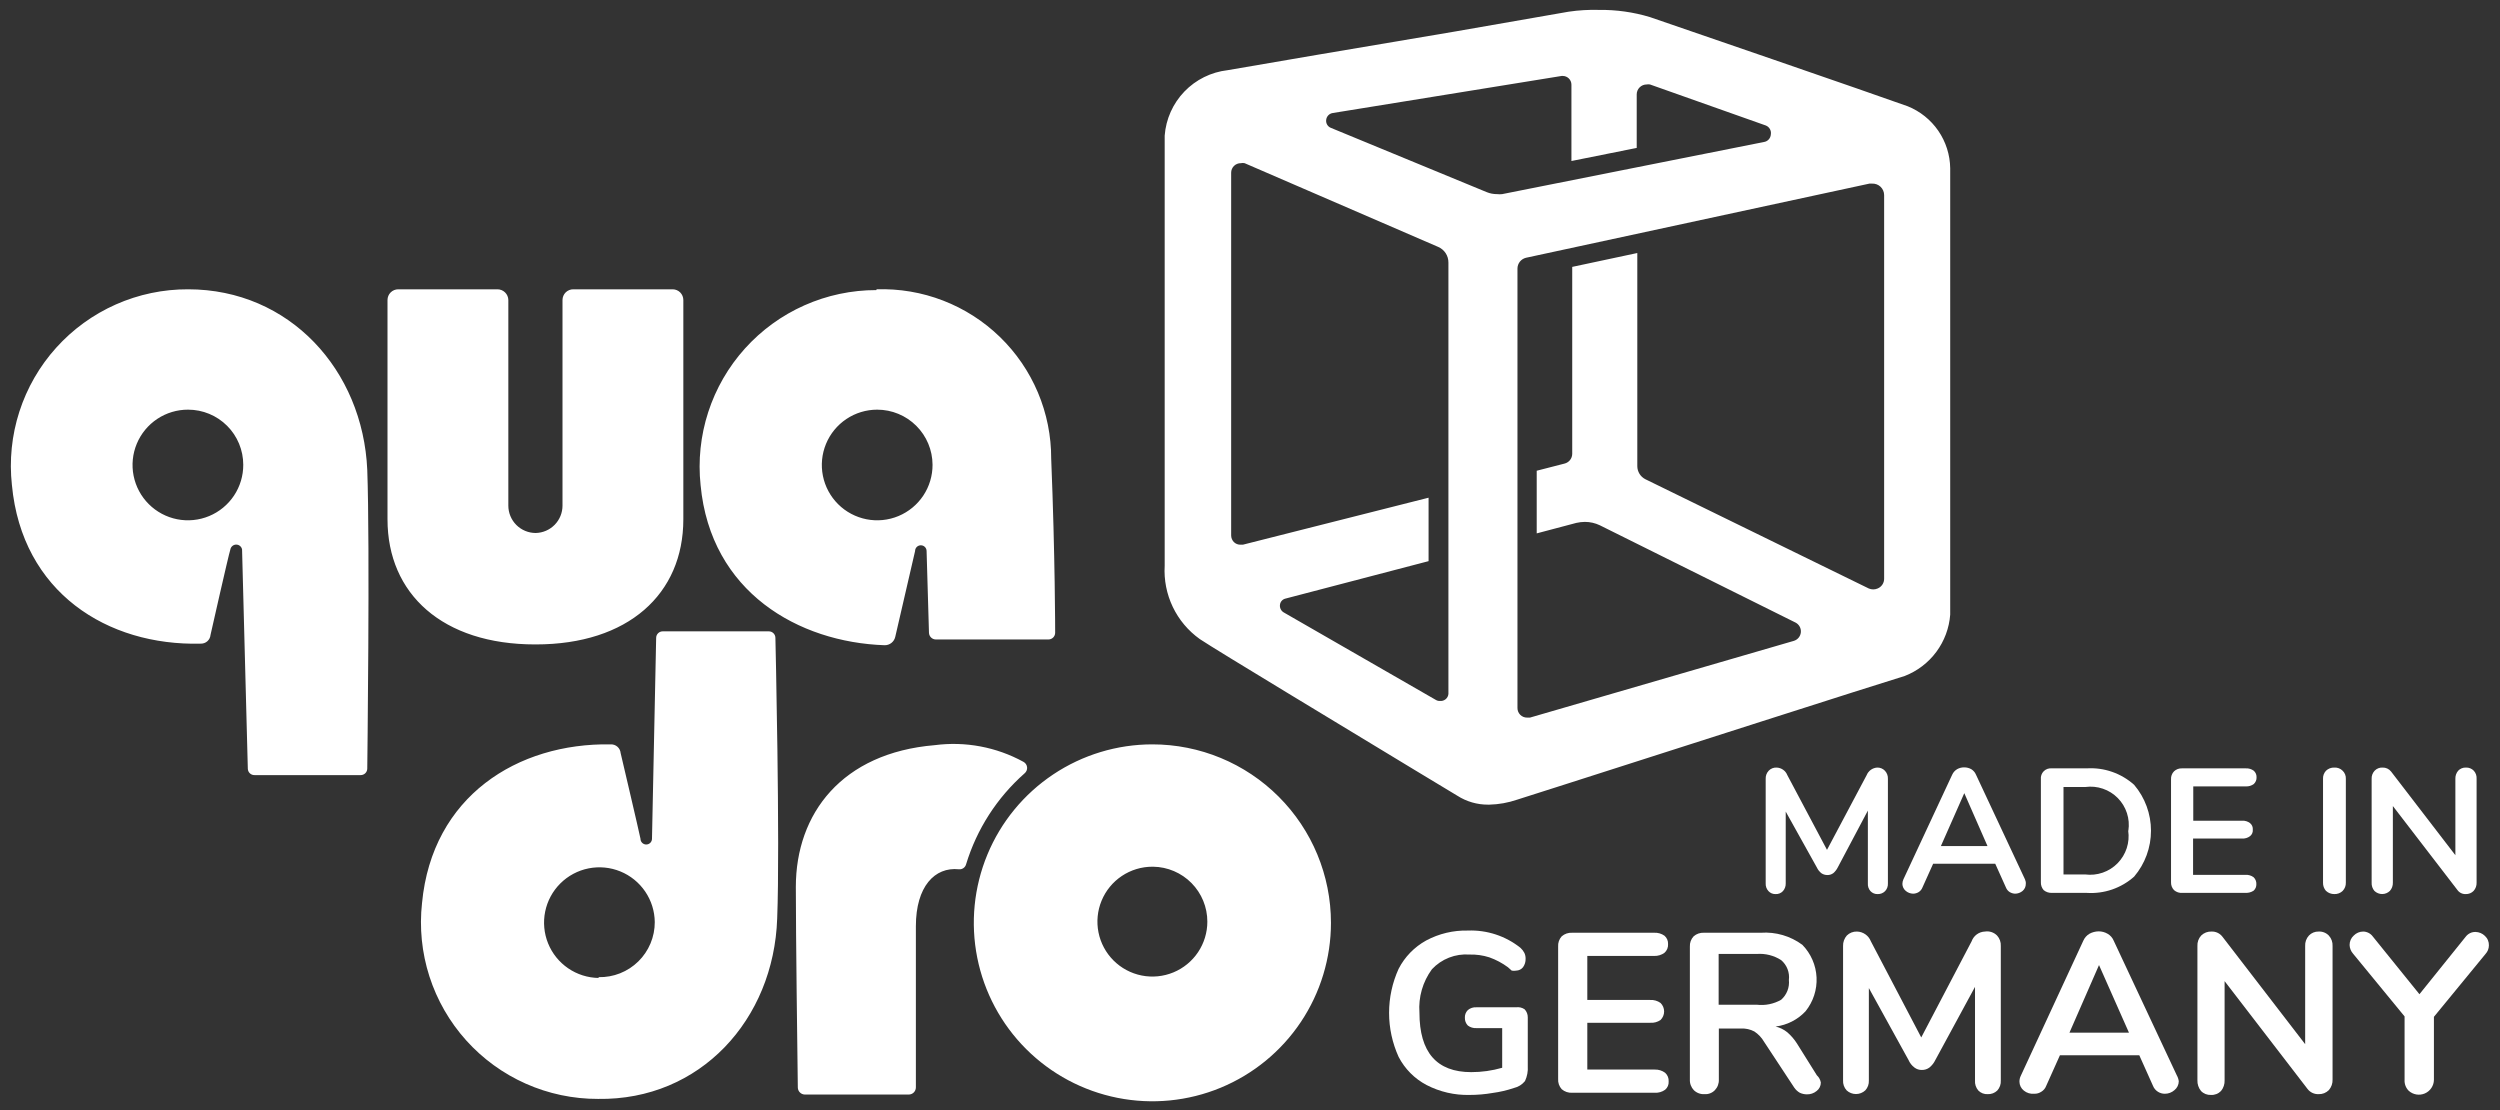 <svg xmlns="http://www.w3.org/2000/svg" fill="none" viewBox="0 0 1191 529" height="529" width="1191">
<rect x="0" y="0" width="1191" height="529" fill="#333333" stroke="none"/>
<path fill="white" d="M897.981 367.183C898.465 367.701 898.84 368.31 899.083 368.976C899.327 369.641 899.434 370.348 899.399 371.056V420.839C899.437 421.51 899.34 422.182 899.112 422.815C898.885 423.448 898.532 424.029 898.076 424.523C897.621 424.986 897.076 425.351 896.475 425.595C895.873 425.839 895.227 425.956 894.578 425.94C893.927 425.975 893.276 425.866 892.671 425.621C892.067 425.376 891.524 425.001 891.081 424.523C890.641 424.021 890.305 423.437 890.094 422.805C889.883 422.172 889.801 421.504 889.852 420.839V386.17L875.484 413.282C874.96 414.337 874.219 415.27 873.31 416.021C872.513 416.593 871.551 416.892 870.569 416.871C869.56 416.88 868.571 416.583 867.733 416.021C866.802 415.293 866.057 414.354 865.559 413.282L850.719 386.643V420.839C850.766 422.191 850.292 423.509 849.396 424.523C848.953 425.001 848.41 425.376 847.805 425.621C847.201 425.866 846.55 425.975 845.898 425.94C845.262 425.967 844.627 425.854 844.039 425.609C843.451 425.365 842.924 424.994 842.496 424.523C842.039 424.029 841.686 423.448 841.459 422.815C841.231 422.182 841.134 421.51 841.172 420.839V371.056C841.137 370.348 841.244 369.641 841.488 368.976C841.731 368.31 842.106 367.701 842.59 367.183C843.072 366.671 843.66 366.27 844.313 366.009C844.966 365.748 845.669 365.632 846.371 365.671C847.48 365.705 848.554 366.063 849.462 366.701C850.369 367.34 851.069 368.229 851.475 369.261L870.38 404.874L889.285 369.261C889.694 368.25 890.383 367.377 891.269 366.741C892.156 366.106 893.205 365.735 894.295 365.671C894.981 365.646 895.666 365.768 896.301 366.029C896.937 366.289 897.51 366.683 897.981 367.183Z"></path>
<path fill="white" d="M965.091 421.121C965.092 421.749 964.958 422.369 964.697 422.94C964.436 423.511 964.054 424.018 963.578 424.427C962.575 425.278 961.302 425.746 959.986 425.75C959.085 425.719 958.207 425.459 957.434 424.994C956.62 424.479 955.991 423.718 955.638 422.821L950.534 411.486H920.948L915.844 422.821C915.491 423.718 914.862 424.479 914.048 424.994C913.251 425.483 912.336 425.745 911.401 425.75C910.118 425.724 908.883 425.257 907.904 424.427C907.415 424.023 907.019 423.518 906.742 422.948C906.465 422.378 906.313 421.755 906.297 421.121C906.307 420.372 906.468 419.633 906.77 418.948L930.022 369.071C930.518 367.967 931.343 367.043 932.385 366.426C933.423 365.842 934.598 365.548 935.788 365.576C936.945 365.578 938.083 365.87 939.097 366.426C940.112 367.048 940.906 367.973 941.365 369.071L964.713 418.948C965.023 419.628 965.154 420.376 965.091 421.121ZM924.635 403.078H946.848L935.788 377.856L924.635 403.078Z"></path>
<path fill="white" d="M973.6 424.048C972.689 423.006 972.215 421.652 972.276 420.27V371.243C972.202 370.542 972.285 369.834 972.52 369.17C972.755 368.506 973.136 367.902 973.634 367.404C974.133 366.906 974.736 366.526 975.401 366.291C976.066 366.056 976.774 365.973 977.475 366.047H994.111C998.209 365.794 1002.32 366.357 1006.19 367.703C1010.07 369.049 1013.64 371.151 1016.7 373.888C1021.89 379.997 1024.73 387.747 1024.73 395.756C1024.73 403.766 1021.89 411.515 1016.7 417.625C1013.64 420.349 1010.06 422.437 1006.19 423.767C1002.31 425.096 998.203 425.642 994.111 425.371H977.381C976.001 425.404 974.657 424.934 973.6 424.048ZM1013.96 395.709C1014.38 392.907 1014.15 390.046 1013.27 387.352C1012.39 384.657 1010.9 382.204 1008.91 380.187C1006.92 378.17 1004.49 376.645 1001.8 375.732C999.118 374.818 996.259 374.543 993.45 374.927H983.052V416.586H993.355C996.169 416.953 999.03 416.663 1001.71 415.737C1004.4 414.812 1006.83 413.277 1008.81 411.253C1010.8 409.23 1012.29 406.773 1013.17 404.075C1014.05 401.378 1014.29 398.514 1013.87 395.709H1013.96Z"></path>
<path fill="white" d="M1035.7 424.048C1035.22 423.548 1034.85 422.955 1034.6 422.305C1034.36 421.655 1034.25 420.963 1034.28 420.27V371.243C1034.24 370.548 1034.34 369.852 1034.59 369.201C1034.83 368.55 1035.21 367.958 1035.7 367.464C1036.2 366.983 1036.8 366.61 1037.45 366.366C1038.1 366.122 1038.79 366.014 1039.48 366.047H1069.92C1071.27 365.977 1072.61 366.377 1073.7 367.181C1074.14 367.57 1074.48 368.052 1074.71 368.591C1074.94 369.13 1075.05 369.713 1075.02 370.298C1075.05 370.898 1074.95 371.497 1074.72 372.052C1074.49 372.608 1074.14 373.105 1073.7 373.51C1072.61 374.313 1071.27 374.714 1069.92 374.643H1044.87V390.986H1068.12C1069.48 390.899 1070.82 391.301 1071.9 392.119C1072.36 392.49 1072.73 392.968 1072.96 393.512C1073.19 394.056 1073.28 394.648 1073.23 395.236C1073.29 395.826 1073.2 396.421 1072.97 396.966C1072.74 397.511 1072.37 397.989 1071.9 398.354C1070.82 399.172 1069.48 399.574 1068.12 399.487H1044.78V416.774H1069.82C1071.18 416.704 1072.51 417.104 1073.61 417.908C1074.05 418.331 1074.4 418.845 1074.63 419.416C1074.86 419.987 1074.96 420.6 1074.93 421.214C1074.95 421.799 1074.85 422.382 1074.62 422.921C1074.39 423.46 1074.04 423.942 1073.61 424.331C1072.48 425.063 1071.16 425.426 1069.82 425.371H1039.77C1039.03 425.439 1038.3 425.357 1037.6 425.129C1036.9 424.902 1036.25 424.534 1035.7 424.048Z"></path>
<path fill="white" d="M1108.1 424.428C1107.14 423.336 1106.63 421.916 1106.69 420.46V371.055C1106.65 370.348 1106.76 369.64 1107 368.975C1107.25 368.31 1107.62 367.7 1108.1 367.182C1108.63 366.675 1109.25 366.279 1109.93 366.019C1110.62 365.759 1111.34 365.641 1112.07 365.671C1112.81 365.623 1113.54 365.734 1114.22 365.994C1114.91 366.255 1115.53 366.66 1116.04 367.182C1116.56 367.682 1116.96 368.286 1117.22 368.955C1117.48 369.623 1117.6 370.339 1117.56 371.055V420.46C1117.59 421.19 1117.47 421.917 1117.21 422.599C1116.95 423.281 1116.55 423.903 1116.04 424.428C1115.52 424.935 1114.9 425.331 1114.21 425.591C1113.53 425.851 1112.8 425.969 1112.07 425.939C1110.61 425.959 1109.19 425.418 1108.1 424.428Z"></path>
<path fill="white" d="M1178.53 367.183C1179 367.705 1179.36 368.318 1179.59 368.984C1179.81 369.65 1179.9 370.354 1179.85 371.056V420.461C1179.91 421.916 1179.4 423.337 1178.43 424.428C1177.95 424.919 1177.38 425.306 1176.75 425.566C1176.11 425.826 1175.43 425.953 1174.75 425.94C1173.96 425.984 1173.17 425.825 1172.45 425.477C1171.74 425.13 1171.13 424.606 1170.68 423.956L1139.96 383.998V420.461C1140.02 421.916 1139.51 423.337 1138.54 424.428C1137.56 425.386 1136.23 425.922 1134.86 425.922C1133.48 425.922 1132.16 425.386 1131.17 424.428C1130.23 423.328 1129.76 421.905 1129.85 420.461V371.056C1129.81 370.348 1129.92 369.641 1130.16 368.976C1130.41 368.31 1130.78 367.701 1131.26 367.183C1131.75 366.671 1132.33 366.27 1132.99 366.009C1133.64 365.748 1134.34 365.632 1135.05 365.671C1135.82 365.642 1136.6 365.798 1137.31 366.126C1138.01 366.455 1138.63 366.946 1139.11 367.561L1169.74 407.425V371.056C1169.68 369.645 1170.15 368.264 1171.06 367.183C1171.53 366.678 1172.1 366.281 1172.74 366.02C1173.37 365.759 1174.06 365.64 1174.75 365.671C1175.45 365.632 1176.15 365.748 1176.8 366.009C1177.46 366.27 1178.05 366.671 1178.53 367.183Z"></path>
<path fill="white" d="M726.321 480.82C727.315 481.862 727.858 483.254 727.833 484.693V507.931C727.998 510.367 727.543 512.804 726.51 515.016C725.171 516.685 723.305 517.851 721.217 518.322C717.931 519.437 714.543 520.228 711.103 520.684C707.451 521.318 703.75 521.634 700.043 521.629C692.949 521.789 685.929 520.164 679.626 516.905C673.913 513.905 669.26 509.223 666.298 503.491C663.306 496.905 661.758 489.754 661.758 482.52C661.758 475.286 663.306 468.136 666.298 461.549C669.238 455.842 673.812 451.139 679.437 448.041C685.535 444.781 692.374 443.154 699.287 443.318C708.353 442.965 717.244 445.882 724.336 451.536C725.11 452.234 725.75 453.066 726.227 453.992C726.624 454.85 726.818 455.787 726.794 456.732C726.849 458.185 726.416 459.614 725.565 460.794C725.179 461.279 724.691 461.675 724.136 461.952C723.581 462.23 722.972 462.382 722.351 462.399C721.633 462.542 720.895 462.542 720.177 462.399L718.381 460.794C715.669 458.789 712.675 457.197 709.496 456.07C706.442 455.099 703.246 454.652 700.043 454.748C696.732 454.505 693.409 455.006 690.317 456.216C687.225 457.426 684.444 459.313 682.178 461.738C677.791 467.705 675.679 475.041 676.223 482.426C676.223 501.319 684.447 510.765 700.894 510.765C705.883 510.77 710.847 510.071 715.64 508.687V489.794H703.352C701.894 489.881 700.453 489.445 699.287 488.566C698.813 488.08 698.443 487.503 698.2 486.87C697.956 486.236 697.844 485.56 697.869 484.882C697.826 484.202 697.93 483.521 698.175 482.885C698.42 482.249 698.799 481.673 699.287 481.198C700.418 480.244 701.876 479.77 703.352 479.875H722.257C723.682 479.672 725.132 480.009 726.321 480.82Z"></path>
<path fill="white" d="M743.999 518.893C743.398 518.231 742.938 517.455 742.645 516.611C742.353 515.767 742.235 514.872 742.298 513.981V450.973C742.235 450.082 742.353 449.187 742.645 448.343C742.938 447.499 743.398 446.722 743.999 446.061C745.382 444.86 747.181 444.25 749.009 444.36H788.047C789.799 444.263 791.532 444.763 792.963 445.777C793.53 446.266 793.978 446.877 794.273 447.564C794.568 448.252 794.701 448.998 794.664 449.745C794.717 450.522 794.59 451.3 794.296 452.02C794.001 452.741 793.545 453.384 792.963 453.901C791.541 454.943 789.809 455.475 788.047 455.413H756.193V476.384H786.157C787.909 476.279 789.645 476.779 791.072 477.801C791.615 478.329 792.047 478.96 792.342 479.658C792.636 480.356 792.788 481.105 792.788 481.863C792.788 482.62 792.636 483.37 792.342 484.067C792.047 484.765 791.615 485.397 791.072 485.925C789.636 486.92 787.899 487.387 786.157 487.247H756.193V509.541H788.331C790.093 509.478 791.824 510.011 793.246 511.052C793.828 511.569 794.284 512.213 794.579 512.933C794.874 513.654 795 514.432 794.948 515.209C795 515.957 794.873 516.708 794.577 517.398C794.281 518.088 793.825 518.698 793.246 519.176C791.815 520.191 790.083 520.69 788.331 520.593H749.009C747.181 520.704 745.382 520.093 743.999 518.893Z"></path>
<path fill="white" d="M867.443 515.678C867.454 516.464 867.28 517.24 866.935 517.946C866.591 518.652 866.084 519.266 865.458 519.74C864.134 520.838 862.451 521.41 860.732 521.346C859.588 521.333 858.46 521.075 857.424 520.591C856.368 519.981 855.464 519.141 854.777 518.135L840.409 496.313C839.269 494.338 837.683 492.656 835.778 491.401C833.832 490.37 831.644 489.881 829.444 489.984H818.858V514.262C818.905 515.195 818.762 516.129 818.437 517.006C818.112 517.883 817.612 518.685 816.967 519.363C816.335 520.017 815.568 520.525 814.719 520.851C813.87 521.177 812.96 521.314 812.052 521.252C811.116 521.311 810.179 521.173 809.3 520.848C808.421 520.522 807.619 520.016 806.948 519.363C806.303 518.685 805.803 517.883 805.478 517.006C805.153 516.129 805.01 515.195 805.057 514.262V450.97C805.007 450.073 805.14 449.174 805.449 448.329C805.758 447.485 806.235 446.712 806.853 446.058C808.207 444.872 809.971 444.262 811.769 444.358H838.897C845.959 443.863 852.966 445.906 858.652 450.12C862.727 454.301 865.131 459.827 865.409 465.657C865.688 471.486 863.822 477.216 860.165 481.766C856.405 485.784 851.354 488.358 845.892 489.04C847.933 489.523 849.839 490.46 851.469 491.779C853.266 493.339 854.827 495.153 856.1 497.164L865.553 512.278C866.535 513.177 867.198 514.37 867.443 515.678ZM848.538 476.287C849.862 475.121 850.888 473.654 851.529 472.011C852.171 470.368 852.409 468.595 852.225 466.84C852.442 465.084 852.219 463.301 851.575 461.652C850.932 460.003 849.888 458.54 848.538 457.394C845.083 455.183 841.003 454.155 836.912 454.466H818.763V478.648H836.912C840.941 479.128 845.017 478.3 848.538 476.287Z"></path>
<path fill="white" d="M951.387 445.68C952.008 446.351 952.486 447.141 952.795 448.001C953.104 448.861 953.235 449.775 953.183 450.687V514.734C953.239 515.61 953.117 516.488 952.824 517.316C952.532 518.144 952.075 518.904 951.482 519.551C950.88 520.127 950.168 520.575 949.388 520.867C948.608 521.16 947.777 521.29 946.944 521.252C946.125 521.3 945.306 521.174 944.539 520.881C943.773 520.588 943.079 520.134 942.502 519.551C941.925 518.897 941.486 518.133 941.21 517.305C940.934 516.478 940.827 515.603 940.895 514.734V470.147L921.99 505.004C921.323 506.396 920.355 507.622 919.154 508.593C918.115 509.356 916.852 509.755 915.563 509.727C914.302 509.755 913.069 509.356 912.065 508.593C910.822 507.665 909.845 506.427 909.229 505.004L890.325 470.713V514.734C890.373 515.595 890.247 516.457 889.955 517.268C889.662 518.08 889.21 518.824 888.623 519.457C887.416 520.579 885.829 521.203 884.181 521.203C882.532 521.203 880.945 520.579 879.738 519.457C879.144 518.81 878.688 518.049 878.395 517.222C878.103 516.394 877.981 515.515 878.037 514.639V450.687C877.972 448.85 878.615 447.058 879.833 445.68C880.464 445.053 881.218 444.562 882.047 444.237C882.876 443.912 883.763 443.76 884.653 443.791C886.09 443.823 887.485 444.28 888.663 445.104C889.84 445.928 890.748 447.082 891.27 448.42L915.279 494.235L939.288 448.42C939.76 447.104 940.615 445.96 941.744 445.134C942.873 444.309 944.223 443.841 945.621 443.791C946.663 443.623 947.73 443.707 948.734 444.036C949.737 444.365 950.646 444.929 951.387 445.68Z"></path>
<path fill="white" d="M1037.97 515.11C1037.96 515.929 1037.77 516.736 1037.41 517.472C1037.05 518.207 1036.53 518.853 1035.89 519.361C1034.63 520.465 1033.02 521.07 1031.35 521.062C1030.18 521.073 1029.03 520.745 1028.04 520.117C1026.97 519.446 1026.14 518.454 1025.68 517.283L1019.16 502.736H981.345L974.823 517.283C974.387 518.472 973.552 519.474 972.46 520.117C971.482 520.767 970.326 521.097 969.152 521.062C968.258 521.153 967.356 521.066 966.496 520.806C965.636 520.547 964.836 520.12 964.142 519.55C963.5 519.042 962.979 518.396 962.62 517.661C962.26 516.925 962.069 516.118 962.063 515.299C962.056 514.316 962.283 513.345 962.724 512.465L992.499 448.135C993.104 446.753 994.129 445.596 995.43 444.829C996.767 444.107 998.258 443.718 999.778 443.695C1001.27 443.689 1002.74 444.08 1004.03 444.829C1005.35 445.569 1006.39 446.734 1006.96 448.135L1037.02 512.276C1037.52 513.151 1037.84 514.113 1037.97 515.11ZM985.883 491.967H1014.24L999.967 459.754L985.883 491.967Z"></path>
<path fill="white" d="M1109.43 445.68C1110.05 446.351 1110.53 447.14 1110.84 448C1111.15 448.861 1111.28 449.774 1111.23 450.686V514.261C1111.32 516.13 1110.67 517.96 1109.43 519.362C1108.8 519.989 1108.04 520.48 1107.22 520.805C1106.39 521.13 1105.5 521.282 1104.61 521.251C1103.59 521.296 1102.58 521.096 1101.66 520.669C1100.74 520.241 1099.94 519.599 1099.32 518.795L1059.8 467.406V514.639C1059.88 516.49 1059.28 518.305 1058.1 519.74C1057.48 520.381 1056.73 520.882 1055.9 521.208C1055.07 521.534 1054.17 521.677 1053.28 521.629C1052.41 521.67 1051.53 521.522 1050.71 521.197C1049.9 520.871 1049.16 520.374 1048.56 519.74C1047.38 518.305 1046.78 516.49 1046.85 514.639V450.686C1046.8 449.774 1046.93 448.861 1047.24 448C1047.55 447.14 1048.03 446.351 1048.65 445.68C1049.3 445.045 1050.07 444.55 1050.91 444.225C1051.76 443.9 1052.66 443.752 1053.57 443.79C1054.57 443.753 1055.56 443.957 1056.47 444.384C1057.37 444.812 1058.16 445.45 1058.77 446.247L1098.18 497.446V450.686C1098.13 449.774 1098.26 448.861 1098.57 448C1098.88 447.14 1099.36 446.351 1099.98 445.68C1100.57 445.058 1101.29 444.568 1102.09 444.243C1102.89 443.917 1103.75 443.763 1104.61 443.79C1105.5 443.742 1106.39 443.886 1107.22 444.212C1108.06 444.538 1108.81 445.038 1109.43 445.68Z"></path>
<path fill="white" d="M1179.37 443.982C1181.04 444.021 1182.63 444.697 1183.82 445.871C1184.44 446.445 1184.94 447.148 1185.26 447.931C1185.59 448.714 1185.74 449.558 1185.71 450.405C1185.7 451.912 1185.12 453.361 1184.1 454.467L1159.52 484.413V514.452C1159.5 515.831 1159.08 517.173 1158.31 518.319C1157.54 519.465 1156.46 520.366 1155.2 520.914C1153.93 521.462 1152.53 521.634 1151.17 521.409C1149.81 521.185 1148.54 520.573 1147.52 519.648C1146.84 518.97 1146.31 518.157 1145.97 517.262C1145.63 516.367 1145.48 515.409 1145.54 514.452V484.224L1120.96 454.279C1119.97 453.15 1119.4 451.715 1119.35 450.217C1119.34 449.363 1119.51 448.516 1119.85 447.733C1120.19 446.951 1120.7 446.251 1121.34 445.682C1122.51 444.491 1124.11 443.812 1125.78 443.793C1126.68 443.797 1127.57 444.012 1128.38 444.422C1129.18 444.833 1129.88 445.426 1130.41 446.155L1152.62 473.644L1174.74 446.155C1175.29 445.455 1176 444.894 1176.8 444.517C1177.6 444.139 1178.49 443.956 1179.37 443.982Z"></path>
<path fill="white" d="M708.93 383.335C703.738 383.363 698.649 381.887 694.279 379.084L673.767 366.709C640.968 346.777 579.905 310.03 571.587 304.457C566.068 300.521 561.638 295.25 558.711 289.137C555.785 283.024 554.459 276.27 554.856 269.505V64.612C555.443 56.744 558.755 49.326 564.225 43.636C569.694 37.946 576.977 34.34 584.82 33.439C596.447 31.361 650.042 22.292 693.145 15.018L747.307 5.572C752.094 4.867 756.933 4.583 761.769 4.722C769.961 4.616 778.122 5.762 785.967 8.122C795.42 11.334 893.441 45.058 908.848 50.631C914.747 53.01 919.813 57.075 923.412 62.318C927.01 67.561 928.98 73.748 929.076 80.104V292.838C928.588 299.247 926.297 305.389 922.467 310.553C918.637 315.718 913.424 319.695 907.43 322.027C893.724 326.184 793.056 358.49 744.66 373.983L722.731 380.973C718.466 382.432 714.003 383.229 709.497 383.335H708.93ZM891.834 87.472H890.605L726.984 122.802C725.834 123.076 724.809 123.728 724.072 124.652C723.335 125.577 722.93 126.721 722.92 127.903V337.236C722.907 337.847 723.018 338.455 723.246 339.022C723.474 339.59 723.815 340.105 724.248 340.538C724.68 340.97 725.196 341.311 725.764 341.539C726.332 341.767 726.94 341.878 727.551 341.865H728.875L854.591 305.307C855.487 305.036 856.282 304.506 856.876 303.783C857.47 303.06 857.835 302.177 857.926 301.246C858.017 300.315 857.83 299.378 857.388 298.554C856.946 297.73 856.268 297.056 855.442 296.616L762.147 250.234C759.932 249.18 757.511 248.632 755.058 248.628C753.69 248.646 752.328 248.804 750.993 249.101L732.089 254.107V224.257L745.322 220.856C746.364 220.604 747.292 220.012 747.96 219.174C748.627 218.335 748.996 217.299 749.008 216.227V127.147L780.012 120.535V222.084C780.016 223.38 780.381 224.65 781.065 225.751C781.75 226.852 782.727 227.741 783.888 228.319L890.321 280.368C890.979 280.649 891.686 280.794 892.401 280.794C893.116 280.794 893.823 280.649 894.48 280.368C895.432 279.982 896.241 279.312 896.799 278.451C897.357 277.589 897.637 276.577 897.6 275.551V92.951C897.601 92.207 897.45 91.471 897.157 90.787C896.864 90.103 896.435 89.486 895.895 88.973C895.356 88.461 894.717 88.063 894.019 87.805C893.321 87.547 892.577 87.434 891.834 87.472ZM612.327 285.186C611.653 285.356 611.048 285.727 610.591 286.251C610.135 286.774 609.85 287.424 609.775 288.115C609.686 288.813 609.798 289.522 610.1 290.158C610.401 290.794 610.879 291.331 611.476 291.704L684.07 333.457C684.639 333.801 685.298 333.966 685.961 333.93C686.445 333.982 686.936 333.938 687.403 333.799C687.87 333.661 688.305 333.432 688.683 333.124C689.061 332.817 689.375 332.437 689.605 332.008C689.835 331.579 689.978 331.108 690.026 330.624V125.069C690.038 123.479 689.577 121.92 688.702 120.592C687.827 119.263 686.577 118.224 685.11 117.607L592.95 77.743C592.359 77.602 591.744 77.602 591.154 77.743C590.55 77.73 589.95 77.838 589.388 78.06C588.827 78.282 588.315 78.615 587.884 79.037C587.453 79.459 587.11 79.963 586.876 80.52C586.642 81.076 586.522 81.673 586.522 82.277V255.052C586.52 255.648 586.637 256.239 586.864 256.79C587.091 257.341 587.424 257.842 587.845 258.264C588.258 258.665 588.746 258.98 589.282 259.19C589.817 259.401 590.389 259.504 590.965 259.492H592.099L680.573 237.104V267.332L612.327 285.186ZM744.66 36.178H743.999L634.918 53.843C634.117 53.962 633.378 54.341 632.814 54.921C632.251 55.502 631.894 56.252 631.799 57.055C631.68 57.862 631.84 58.685 632.253 59.389C632.665 60.093 633.305 60.636 634.067 60.928L708.269 91.534C709.828 92.173 711.499 92.494 713.184 92.479C714 92.576 714.825 92.576 715.641 92.479L840.413 67.635C841.275 67.487 842.062 67.052 842.646 66.4C843.23 65.748 843.575 64.918 843.627 64.045C843.778 63.174 843.626 62.276 843.196 61.503C842.766 60.73 842.084 60.127 841.264 59.794L786.062 40.24C785.531 40.143 784.986 40.143 784.455 40.24C783.201 40.24 781.999 40.738 781.113 41.624C780.227 42.509 779.729 43.711 779.729 44.964V70.469L748.63 76.704V40.335C748.63 39.232 748.192 38.175 747.412 37.396C746.632 36.616 745.574 36.178 744.471 36.178H744.66ZM634.067 439.635C634.067 456.45 629.078 472.888 619.73 486.869C610.383 500.85 597.096 511.747 581.551 518.182C566.007 524.616 548.902 526.3 532.399 523.02C515.897 519.739 500.739 511.642 488.841 499.752C476.944 487.862 468.842 472.713 465.559 456.221C462.277 439.73 463.961 422.635 470.4 407.1C476.839 391.565 487.743 378.287 501.733 368.946C515.723 359.604 532.17 354.617 548.996 354.617C571.558 354.617 593.197 363.575 609.151 379.519C625.105 395.463 634.067 417.087 634.067 439.635ZM548.996 412.902C543.817 412.902 538.755 414.437 534.449 417.312C530.144 420.187 526.788 424.274 524.806 429.055C522.824 433.836 522.306 439.098 523.316 444.173C524.326 449.249 526.82 453.912 530.482 457.571C534.143 461.231 538.809 463.723 543.888 464.732C548.967 465.742 554.231 465.224 559.016 463.243C563.8 461.263 567.889 457.909 570.766 453.606C573.643 449.303 575.179 444.244 575.179 439.069C575.18 432.194 572.473 425.595 567.644 420.698C562.816 415.802 556.253 413.001 549.374 412.902H548.996ZM488.123 368.409C488.544 368.062 488.872 367.617 489.079 367.112C489.286 366.608 489.365 366.06 489.309 365.518C489.253 364.975 489.063 364.455 488.758 364.004C488.452 363.552 488.039 363.184 487.556 362.93C474.672 355.869 459.873 353.09 445.303 354.995C401.161 358.679 379.137 387.491 379.137 422.537C379.137 445.492 379.893 503.777 380.082 518.135C380.106 519.004 380.462 519.832 381.077 520.447C381.693 521.062 382.52 521.418 383.39 521.441H432.921C433.823 521.441 434.689 521.083 435.327 520.445C435.965 519.808 436.324 518.943 436.324 518.041V441.241C436.324 422.348 445.303 412.902 456.835 414.13C457.59 414.201 458.346 414.002 458.968 413.57C459.591 413.138 460.041 412.5 460.238 411.768C465.332 395.012 474.986 380 488.123 368.409ZM370.251 437.557C371.669 401.755 369.401 303.89 369.401 303.89C369.401 303.063 369.072 302.27 368.487 301.686C367.902 301.101 367.109 300.773 366.281 300.773H315.711C314.884 300.773 314.091 301.101 313.506 301.686C312.921 302.27 312.592 303.063 312.592 303.89L310.607 399.582C310.607 400.309 310.318 401.006 309.804 401.52C309.29 402.033 308.593 402.322 307.866 402.322C307.139 402.322 306.441 402.033 305.927 401.52C305.413 401.006 305.125 400.309 305.125 399.582C304.463 396.182 295.672 358.774 295.672 358.774C295.576 357.605 295.029 356.518 294.148 355.743C293.266 354.968 292.119 354.565 290.946 354.617C246.52 353.862 205.875 379.367 201.054 430.189C199.749 441.958 200.947 453.869 204.568 465.144C208.19 476.418 214.153 486.801 222.069 495.612C229.984 504.423 239.672 511.464 250.499 516.273C261.327 521.082 273.048 523.552 284.896 523.52C333.576 524.275 368.645 485.734 370.251 437.557ZM285.18 465.896C279.993 465.822 274.943 464.22 270.663 461.291C266.382 458.363 263.061 454.238 261.114 449.432C259.168 444.627 258.683 439.354 259.72 434.275C260.757 429.195 263.27 424.534 266.945 420.874C270.619 417.215 275.292 414.72 280.379 413.702C285.465 412.683 290.739 413.186 295.541 415.149C300.343 417.111 304.459 420.445 307.374 424.733C310.289 429.021 311.874 434.073 311.93 439.257C311.944 442.75 311.257 446.21 309.912 449.433C308.566 452.656 306.589 455.577 304.096 458.025C301.603 460.472 298.645 462.396 295.396 463.683C292.147 464.97 288.674 465.594 285.18 465.518V465.896ZM417.513 138.2C405.708 138.187 394.033 140.657 383.246 145.449C372.459 150.242 362.802 157.25 354.903 166.017C347.004 174.784 341.04 185.115 337.398 196.337C333.756 207.559 332.518 219.421 333.765 231.153C338.586 282.163 380.46 305.968 421.389 307.385C422.567 307.415 423.719 307.036 424.65 306.312C425.58 305.589 426.232 304.566 426.493 303.418L435.945 262.515C435.945 261.788 436.234 261.091 436.748 260.578C437.262 260.064 437.96 259.775 438.687 259.775C439.414 259.775 440.111 260.064 440.625 260.578C441.139 261.091 441.428 261.788 441.428 262.515L442.562 301.434C442.587 302.294 442.946 303.111 443.564 303.711C444.182 304.311 445.009 304.646 445.87 304.646H499.465C500.318 304.646 501.135 304.307 501.738 303.705C502.341 303.103 502.679 302.286 502.679 301.434C502.679 301.434 502.679 264.971 500.789 218.494C500.82 207.683 498.671 196.976 494.471 187.013C490.271 177.049 484.105 168.034 476.341 160.505C468.578 152.975 459.376 147.086 449.285 143.189C439.194 139.292 428.42 137.467 417.608 137.822L417.513 138.2ZM444.264 221.423C444.282 226.639 442.751 231.744 439.865 236.091C436.979 240.437 432.866 243.83 428.049 245.839C423.232 247.849 417.927 248.384 412.805 247.378C407.683 246.372 402.975 243.869 399.277 240.187C395.579 236.505 393.058 231.809 392.033 226.694C391.008 221.579 391.525 216.275 393.518 211.453C395.511 206.632 398.891 202.51 403.23 199.61C407.569 196.71 412.671 195.162 417.891 195.162C424.869 195.162 431.563 197.925 436.506 202.848C441.449 207.77 444.239 214.449 444.264 221.423ZM255.216 307.007C299.264 307.007 325.542 283.014 325.542 247.4V142.923C325.542 141.57 325.004 140.273 324.047 139.316C323.089 138.359 321.791 137.822 320.437 137.822H273.175C272.497 137.809 271.823 137.932 271.193 138.183C270.563 138.433 269.989 138.807 269.505 139.282C269.021 139.757 268.636 140.324 268.374 140.949C268.112 141.574 267.977 142.245 267.977 142.923V240.882C267.977 244.291 266.642 247.565 264.257 250.002C261.872 252.438 258.626 253.844 255.216 253.918C251.756 253.918 248.439 252.545 245.992 250.1C243.546 247.656 242.172 244.34 242.172 240.882V142.923C242.147 141.561 241.588 140.264 240.616 139.31C239.644 138.356 238.335 137.822 236.973 137.822H189.711C188.357 137.822 187.059 138.359 186.102 139.316C185.144 140.273 184.607 141.57 184.607 142.923V247.4C184.607 283.014 210.884 307.007 254.932 307.007H255.216ZM89.61 137.822C77.763 137.778 66.04 140.235 55.209 145.033C44.377 149.831 34.682 156.861 26.758 165.663C18.834 174.465 12.86 184.84 9.226 196.11C5.593 207.379 4.382 219.289 5.673 231.058C10.494 282.258 51.234 307.763 95.565 306.63C96.738 306.682 97.886 306.279 98.767 305.504C99.648 304.729 100.195 303.642 100.291 302.473C100.291 302.473 108.799 264.687 109.744 261.759C109.864 261.108 110.209 260.519 110.719 260.096C111.228 259.672 111.87 259.44 112.532 259.44C113.195 259.44 113.837 259.672 114.346 260.096C114.855 260.519 115.2 261.108 115.321 261.759L118.062 366.237C118.074 366.646 118.167 367.049 118.335 367.423C118.503 367.796 118.743 368.133 119.042 368.414C119.34 368.694 119.691 368.914 120.075 369.059C120.458 369.204 120.866 369.272 121.276 369.259H171.846C172.673 369.259 173.467 368.931 174.052 368.346C174.637 367.762 174.965 366.969 174.965 366.142C174.965 366.142 176.289 259.586 174.965 223.879C172.886 176.269 137.912 137.822 89.61 137.822ZM115.888 221.423C115.907 226.643 114.373 231.752 111.483 236.101C108.592 240.449 104.474 243.842 99.652 245.848C94.829 247.855 89.519 248.385 84.394 247.371C79.27 246.357 74.562 243.845 70.868 240.153C67.174 236.462 64.66 231.757 63.646 226.636C62.631 221.514 63.161 216.207 65.169 211.388C67.177 206.568 70.572 202.453 74.923 199.564C79.275 196.675 84.386 195.143 89.61 195.162C96.579 195.162 103.263 197.928 108.191 202.853C113.119 207.778 115.888 214.458 115.888 221.423Z"></path>
</svg>
